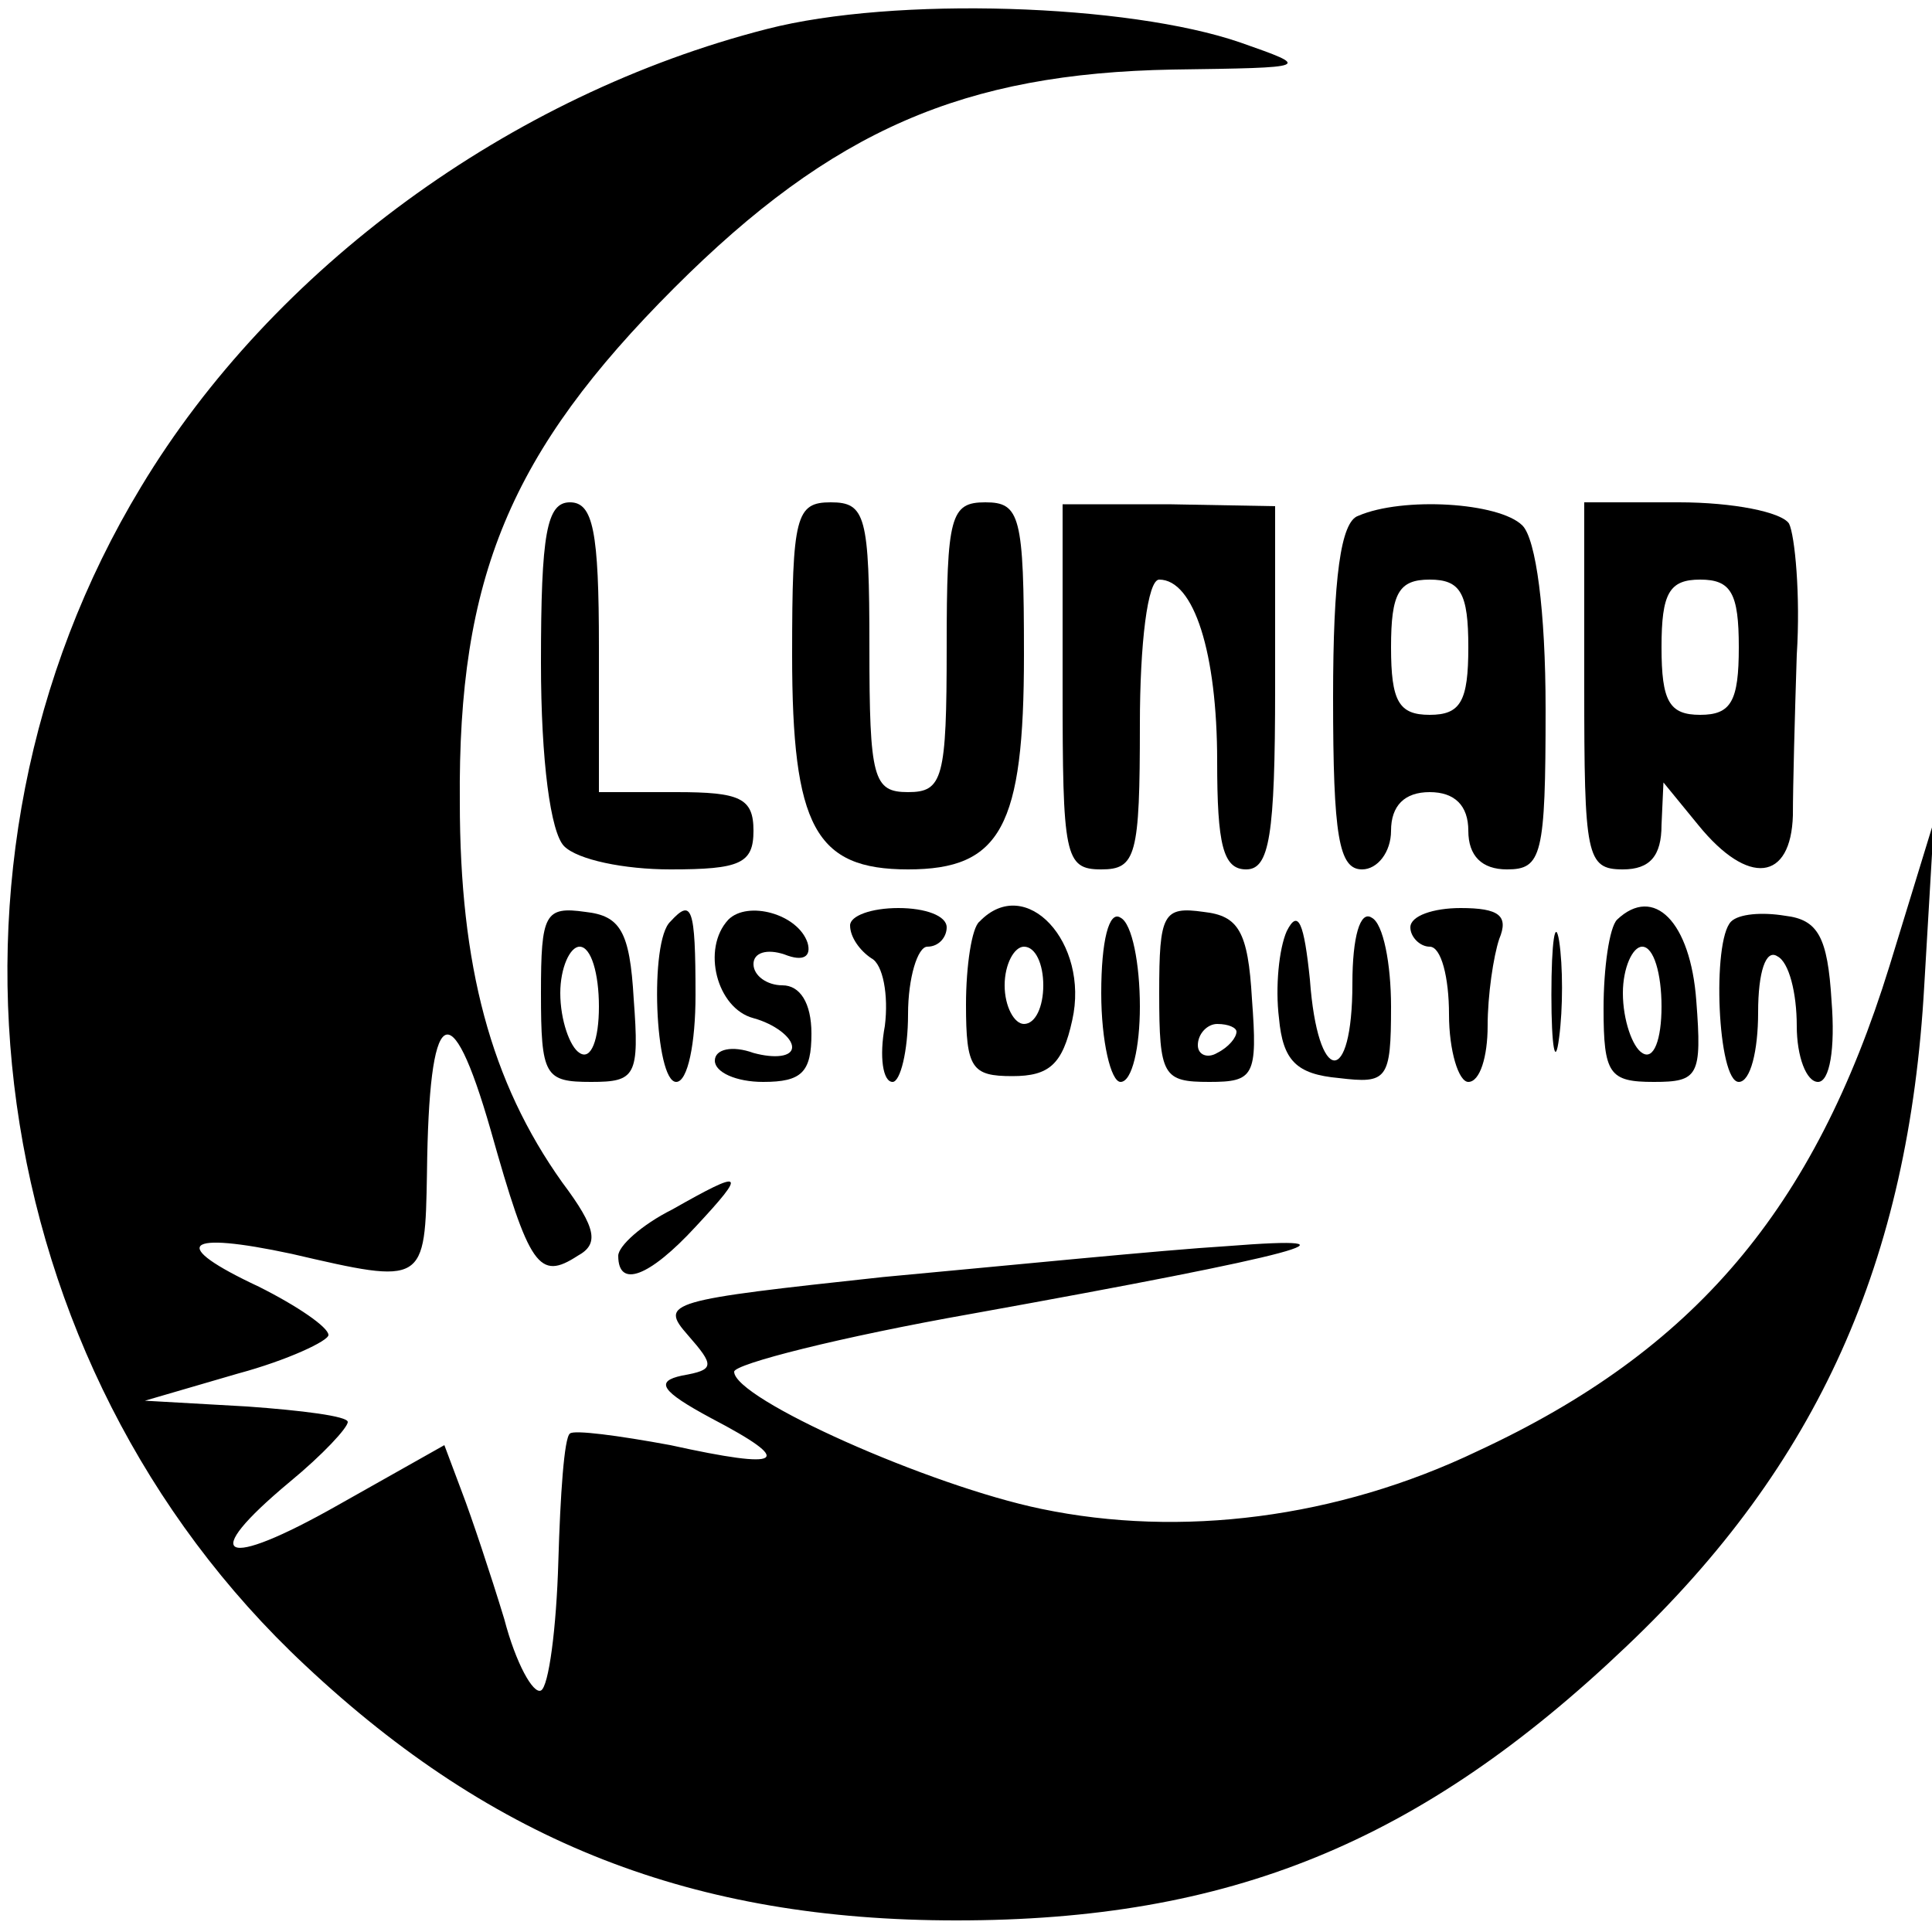 <?xml version="1.0" standalone="no"?>
<!DOCTYPE svg PUBLIC "-//W3C//DTD SVG 20010904//EN"
 "http://www.w3.org/TR/2001/REC-SVG-20010904/DTD/svg10.dtd">
<svg version="1.0" xmlns="http://www.w3.org/2000/svg"
 width="100pt" height="100pt" viewBox="0 0 100 100"
 preserveAspectRatio="xMidYMid meet">

<g transform="translate(0,100) scale(0.1,-0.1)"
fill="#000000" stroke="none">
<path d="M397 985 c-133 -34 -256 -124 -324 -237 -118 -195 -82 -454 85 -610
98 -92 201 -132 337 -132 141 0 240 40 347 142 99 94 146 199 154 342 l5 85
-23 -75 c-39 -126 -101 -199 -213 -251 -73 -35 -154 -45 -226 -30 -58 12 -159
57 -159 71 0 4 55 18 123 30 172 31 208 41 132 35 -33 -2 -113 -10 -178 -16
-111 -12 -116 -13 -101 -30 14 -16 14 -18 -3 -21 -14 -3 -11 -8 15 -22 44 -23
38 -27 -21 -14 -27 5 -50 8 -52 6 -3 -2 -5 -32 -6 -66 -1 -35 -5 -65 -9 -67
-4 -2 -13 14 -19 37 -7 23 -17 53 -22 66 l-9 24 -55 -31 c-60 -34 -73 -28 -25
12 17 14 30 28 30 31 0 3 -24 6 -52 8 l-53 3 48 14 c26 7 47 17 47 20 0 4 -16
15 -36 25 -47 22 -39 29 17 17 69 -16 69 -16 70 42 1 87 12 95 33 22 20 -71
25 -78 45 -65 11 6 10 14 -8 38 -37 52 -53 112 -53 197 -1 116 26 181 111 266
82 82 150 111 258 113 72 1 72 1 35 14 -58 20 -179 24 -245 7z"/>
<path d="M280 657 c0 -51 5 -88 12 -95 7 -7 31 -12 55 -12 36 0 43 3 43 20 0
17 -7 20 -40 20 l-40 0 0 75 c0 60 -3 75 -15 75 -12 0 -15 -16 -15 -83z"/>
<path d="M410 661 c0 -89 12 -111 60 -111 48 0 60 22 60 111 0 72 -2 79 -20
79 -18 0 -20 -7 -20 -75 0 -68 -2 -75 -20 -75 -18 0 -20 7 -20 75 0 68 -2 75
-20 75 -18 0 -20 -7 -20 -79z"/>
<path d="M550 645 c0 -88 1 -95 20 -95 18 0 20 7 20 75 0 42 4 75 10 75 18 0
30 -38 30 -94 0 -43 3 -56 15 -56 12 0 15 17 15 94 l0 94 -55 1 -55 0 0 -94z"/>
<path d="M703 733 c-9 -3 -13 -32 -13 -94 0 -72 3 -89 15 -89 8 0 15 9 15 20
0 13 7 20 20 20 13 0 20 -7 20 -20 0 -13 7 -20 20 -20 18 0 20 7 20 83 0 51
-5 88 -12 95 -12 12 -62 15 -85 5z m57 -68 c0 -28 -4 -35 -20 -35 -16 0 -20 7
-20 35 0 28 4 35 20 35 16 0 20 -7 20 -35z"/>
<path d="M820 645 c0 -88 1 -95 20 -95 14 0 20 7 20 23 l1 22 18 -22 c26 -32
48 -29 49 5 0 15 1 52 2 83 2 31 -1 62 -4 68 -4 6 -29 11 -57 11 l-49 0 0 -95z
m80 20 c0 -28 -4 -35 -20 -35 -16 0 -20 7 -20 35 0 28 4 35 20 35 16 0 20 -7
20 -35z"/>
<path d="M280 486 c0 -43 2 -46 26 -46 23 0 25 3 22 43 -2 35 -7 43 -25 45
-21 3 -23 -1 -23 -42z m30 -7 c0 -17 -4 -28 -10 -24 -5 3 -10 17 -10 31 0 13
5 24 10 24 6 0 10 -14 10 -31z"/>
<path d="M347 523 c-11 -10 -8 -83 3 -83 6 0 10 20 10 45 0 46 -2 50 -13 38z"/>
<path d="M377 524 c-14 -15 -6 -46 13 -51 11 -3 20 -10 20 -15 0 -5 -9 -6 -20
-3 -11 4 -20 2 -20 -4 0 -6 11 -11 25 -11 20 0 25 5 25 25 0 16 -6 25 -15 25
-8 0 -15 5 -15 11 0 6 7 8 16 5 10 -4 14 -1 12 6 -5 15 -31 22 -41 12z"/>
<path d="M440 521 c0 -6 5 -13 11 -17 6 -3 9 -19 7 -35 -3 -16 -1 -29 4 -29 4
0 8 16 8 35 0 19 5 35 10 35 6 0 10 5 10 10 0 6 -11 10 -25 10 -14 0 -25 -4
-25 -9z"/>
<path d="M507 523 c-4 -3 -7 -23 -7 -43 0 -33 3 -37 24 -37 19 0 26 6 31 29 9
40 -24 76 -48 51z m33 -33 c0 -11 -4 -20 -10 -20 -5 0 -10 9 -10 20 0 11 5 20
10 20 6 0 10 -9 10 -20z"/>
<path d="M570 486 c0 -25 5 -46 10 -46 6 0 10 18 10 39 0 22 -4 43 -10 46 -6
4 -10 -12 -10 -39z"/>
<path d="M600 486 c0 -43 2 -46 26 -46 23 0 25 3 22 43 -2 35 -7 43 -25 45
-21 3 -23 -1 -23 -42z m40 -20 c0 -3 -4 -8 -10 -11 -5 -3 -10 -1 -10 4 0 6 5
11 10 11 6 0 10 -2 10 -4z"/>
<path d="M666 518 c-4 -9 -6 -29 -4 -45 2 -22 9 -29 31 -31 25 -3 27 -1 27 37
0 22 -4 43 -10 46 -6 4 -10 -10 -10 -34 0 -54 -18 -53 -22 2 -3 29 -6 37 -12
25z"/>
<path d="M730 520 c0 -5 5 -10 10 -10 6 0 10 -16 10 -35 0 -19 5 -35 10 -35 6
0 10 13 10 29 0 16 3 36 6 45 5 12 0 16 -20 16 -14 0 -26 -4 -26 -10z"/>
<path d="M803 485 c0 -27 2 -38 4 -22 2 15 2 37 0 50 -2 12 -4 0 -4 -28z"/>
<path d="M837 524 c-4 -4 -7 -25 -7 -46 0 -34 3 -38 26 -38 23 0 25 3 22 42
-3 41 -22 60 -41 42z m23 -45 c0 -17 -4 -28 -10 -24 -5 3 -10 17 -10 31 0 13
5 24 10 24 6 0 10 -14 10 -31z"/>
<path d="M896 523 c-10 -10 -7 -83 4 -83 6 0 10 16 10 36 0 21 4 33 10 29 6
-3 10 -19 10 -36 0 -16 5 -29 11 -29 6 0 9 17 7 42 -2 33 -7 42 -24 44 -12 2
-24 1 -28 -3z"/>
<path d="M348 374 c-16 -8 -28 -19 -28 -24 0 -17 16 -11 40 15 27 29 25 30
-12 9z"/>
</g>
</svg>
